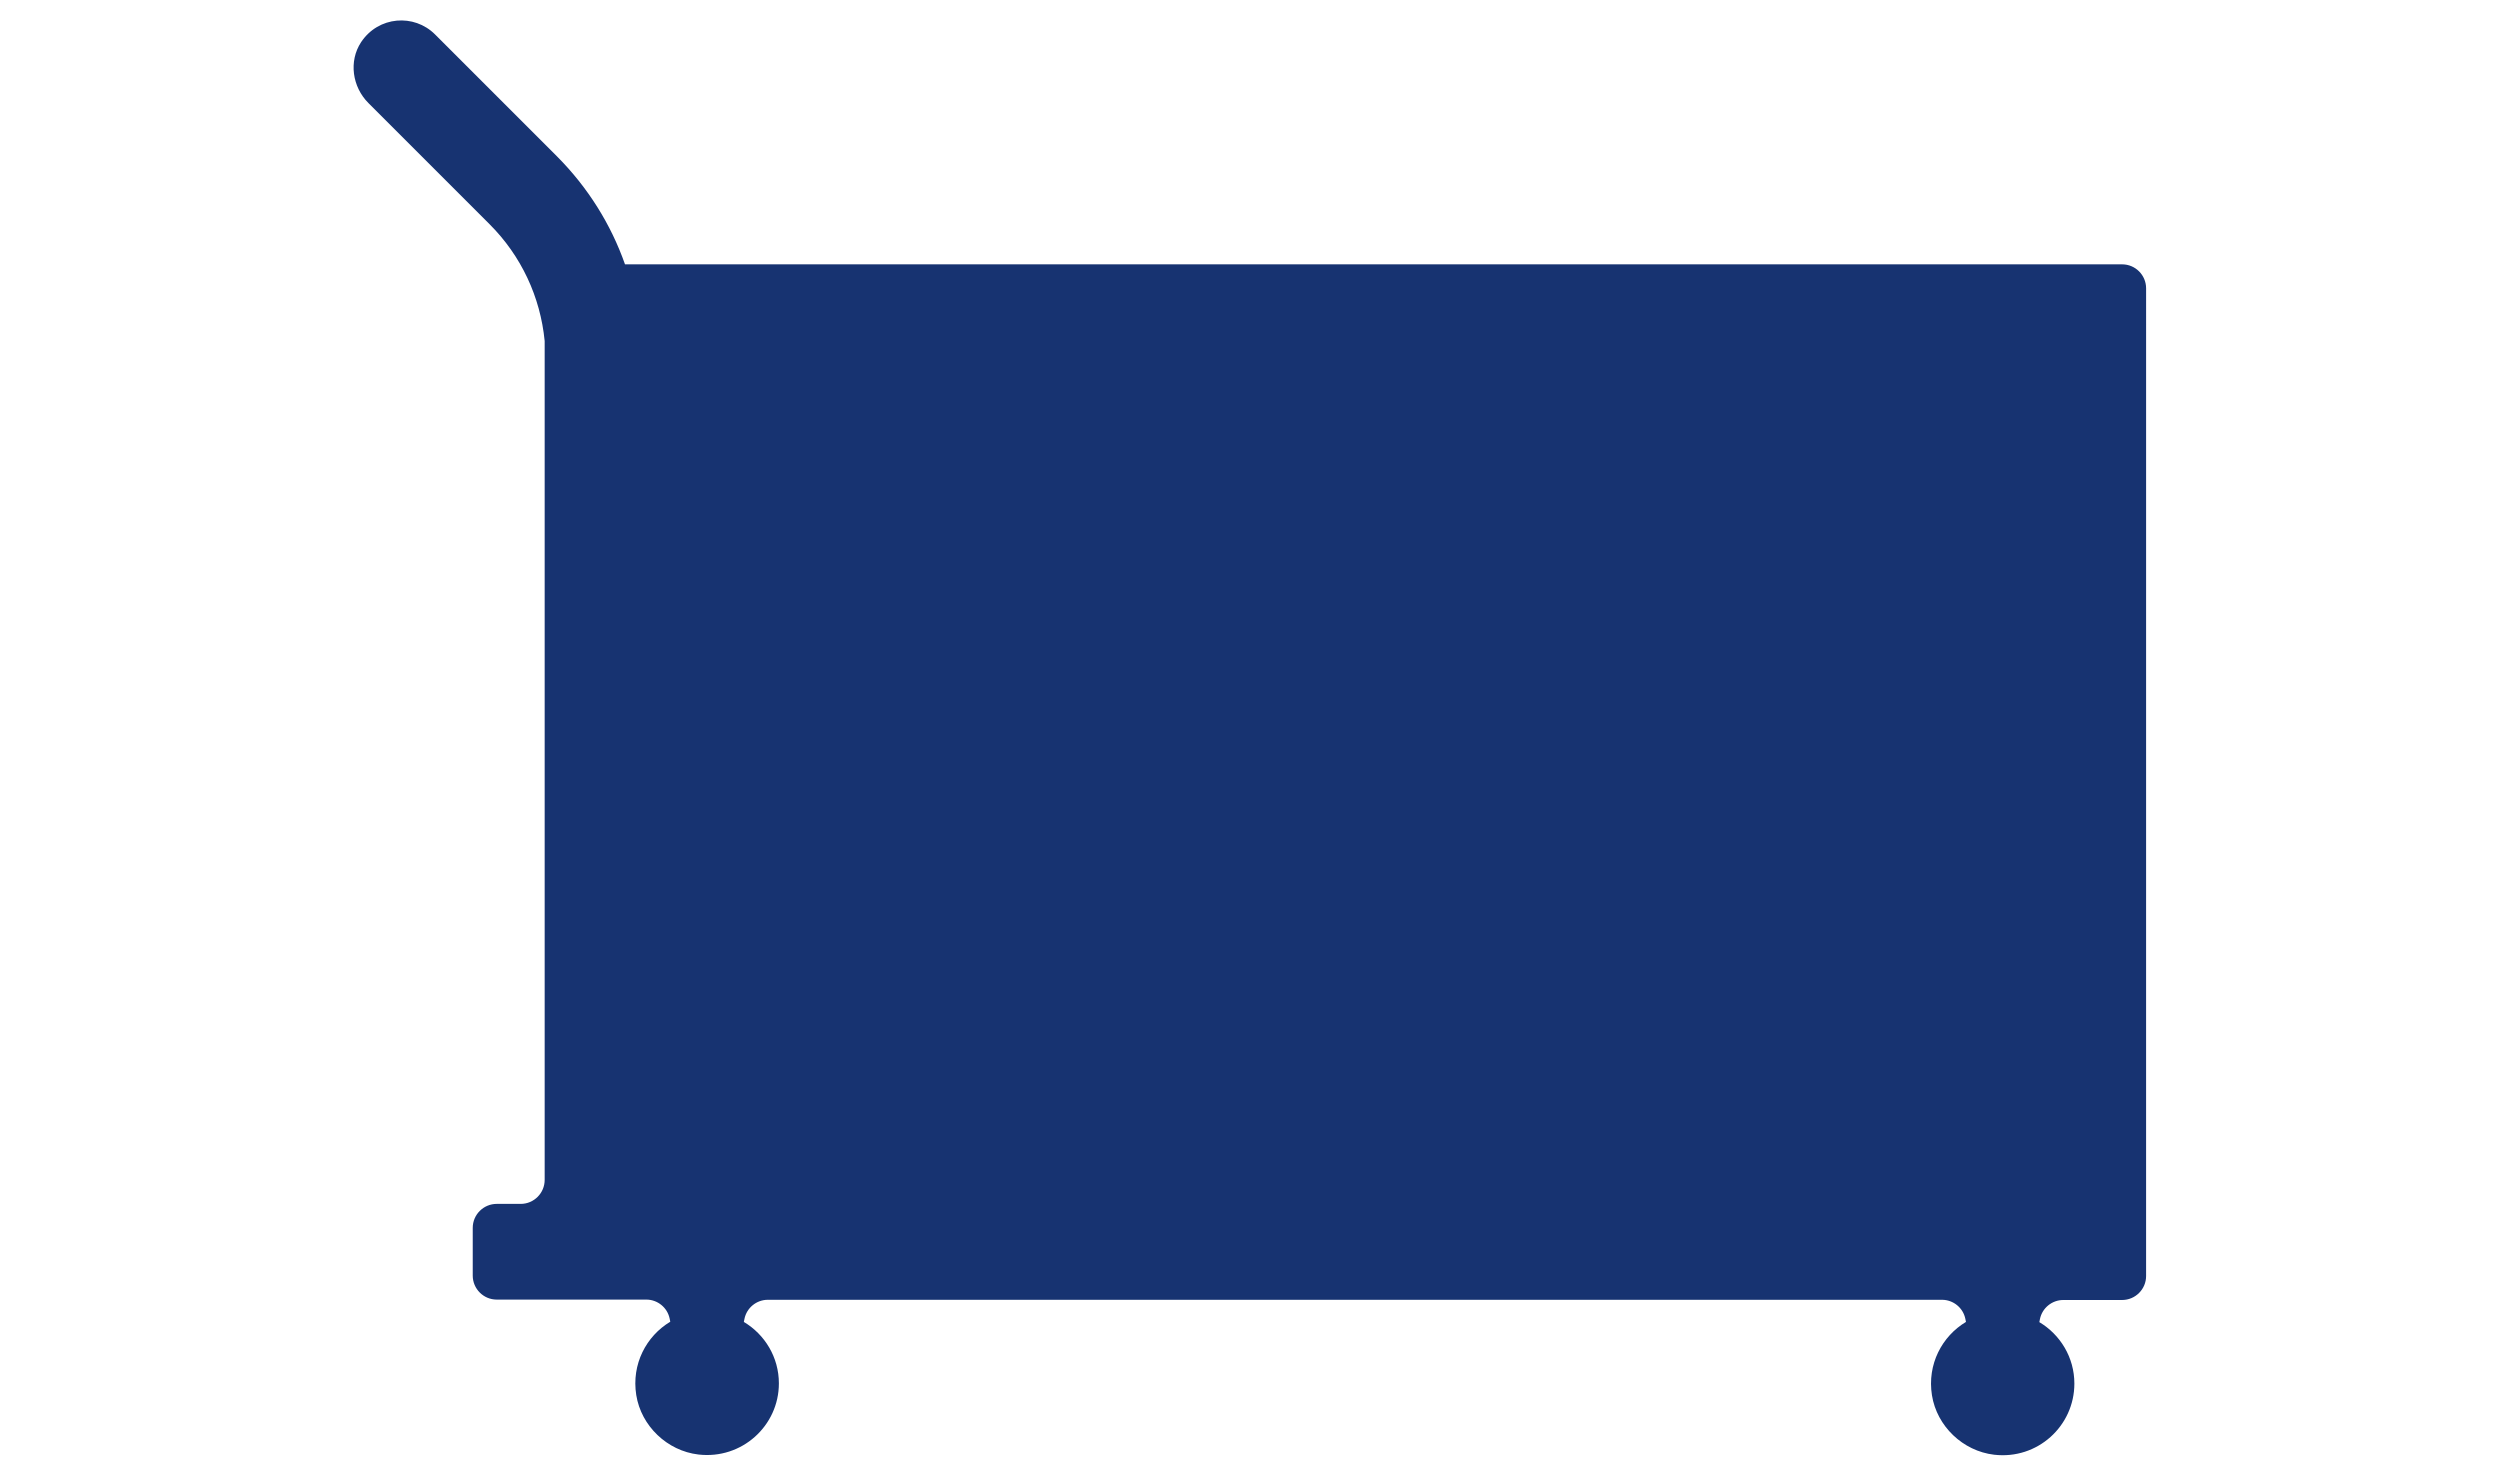 <?xml version="1.0" encoding="utf-8"?>
<!-- Generator: Adobe Illustrator 23.0.0, SVG Export Plug-In . SVG Version: 6.00 Build 0)  -->
<svg version="1.1" id="レイヤー_1" xmlns="http://www.w3.org/2000/svg" xmlns:xlink="http://www.w3.org/1999/xlink" x="0px"
	 y="0px" width="122px" height="72px" viewBox="0 0 122 72" style="enable-background:new 0 0 122 72;" xml:space="preserve">
<style type="text/css">
	.st0{fill:#173371;}
</style>
<path class="st0" d="M30.5,12.9c-0.69-1.96-1.81-3.75-3.31-5.26l-5.96-5.96c-1.02-1.02-2.76-0.9-3.61,0.38
	c-0.61,0.93-0.43,2.18,0.36,2.97l5.91,5.91c1.55,1.55,2.48,3.55,2.69,5.7v40.94c0,0.64-0.52,1.17-1.17,1.17h-1.17
	c-0.64,0-1.17,0.52-1.17,1.17v2.33c0,0.64,0.52,1.17,1.17,1.17h2.33h4.97c0.55,0,1.03,0.39,1.14,0.93l0.03,0.15
	c-1.17,0.7-1.9,2.07-1.66,3.58c0.24,1.51,1.51,2.72,3.03,2.9c2.12,0.25,3.93-1.4,3.93-3.47c0-1.28-0.69-2.39-1.71-3l0.03-0.15
	c0.11-0.54,0.59-0.93,1.14-0.93h57.3c0.55,0,1.03,0.39,1.14,0.93l0.03,0.15c-1.17,0.7-1.9,2.07-1.66,3.58
	c0.24,1.51,1.51,2.72,3.03,2.9c2.12,0.25,3.92-1.4,3.92-3.47c0-1.28-0.69-2.39-1.71-3l0.03-0.15c0.11-0.54,0.59-0.93,1.14-0.93h2.87
	c0.64,0,1.17-0.52,1.17-1.17v-3.5V14.07c0-0.64-0.52-1.17-1.17-1.17H30.5z"/>
</svg>
